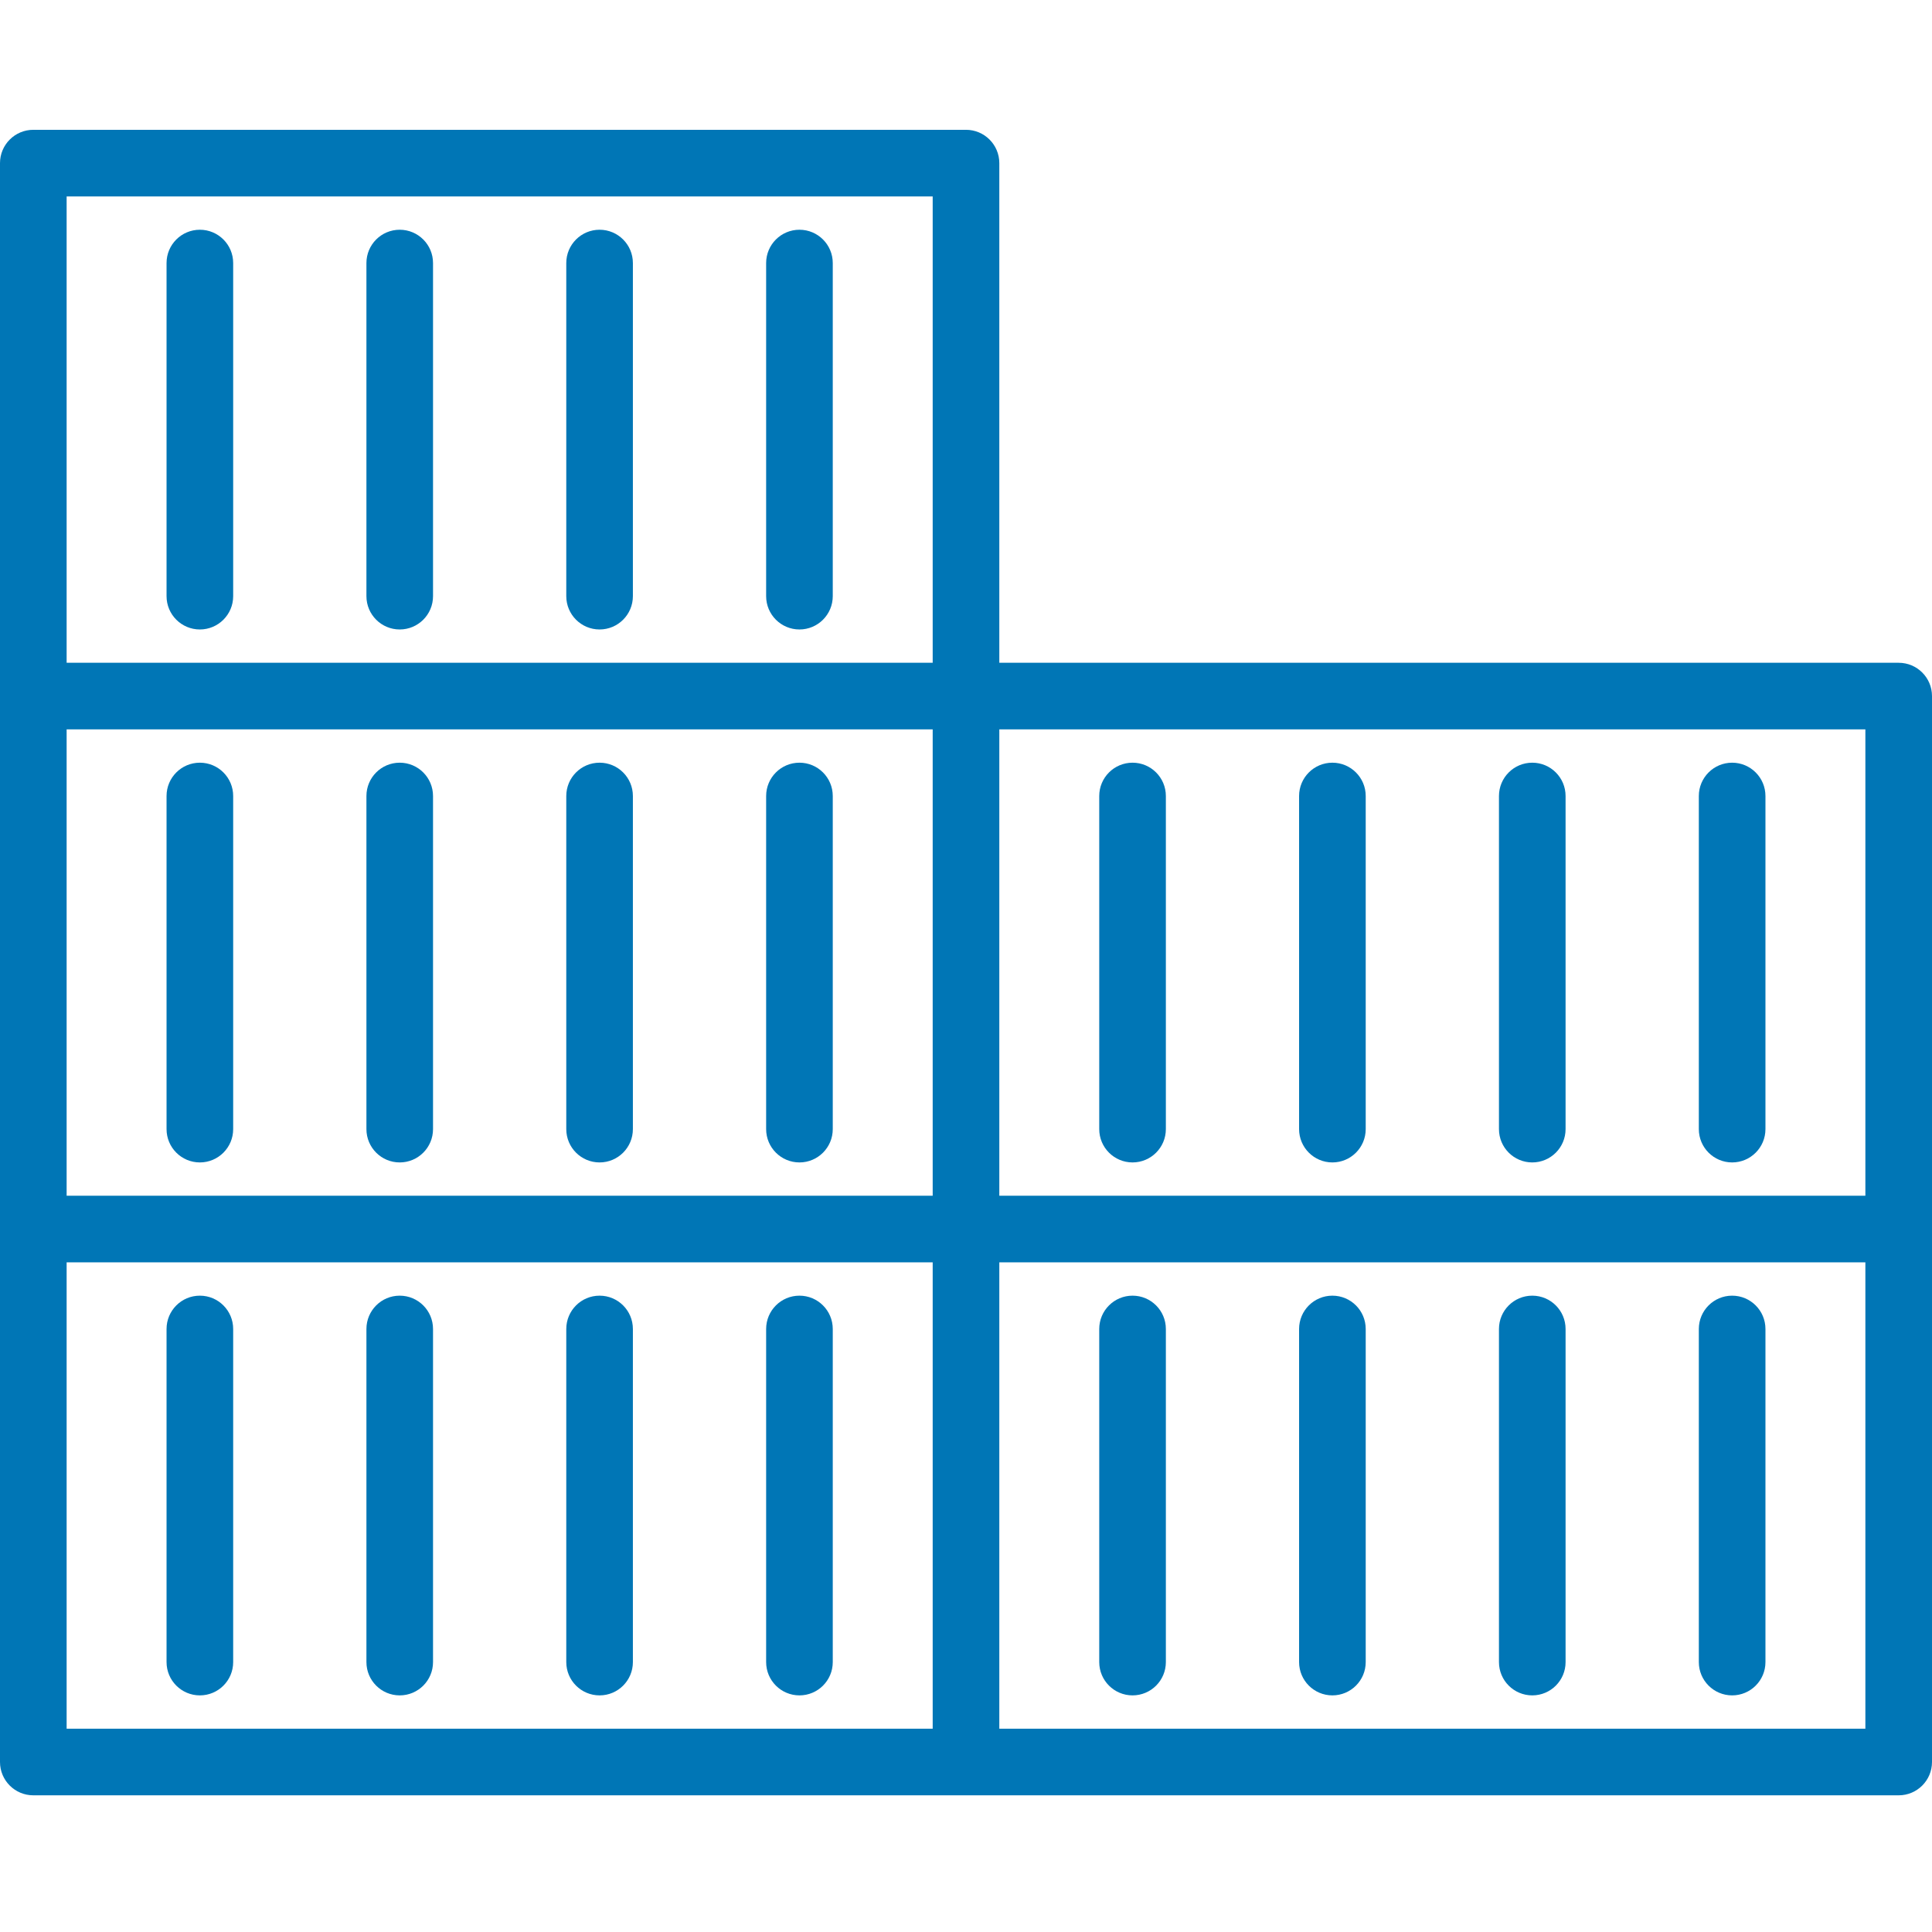 <?xml version="1.0" encoding="utf-8"?>
<!-- Generator: Adobe Illustrator 16.0.0, SVG Export Plug-In . SVG Version: 6.00 Build 0)  -->
<!DOCTYPE svg PUBLIC "-//W3C//DTD SVG 1.1//EN" "http://www.w3.org/Graphics/SVG/1.1/DTD/svg11.dtd">
<svg version="1.1" id="Layer_1" xmlns="http://www.w3.org/2000/svg" xmlns:xlink="http://www.w3.org/1999/xlink" x="0px" y="0px"
	 width="640px" height="640px" viewBox="0 0 640 640" enable-background="new 0 0 640 640" xml:space="preserve">
<g id="surface1">
	<path fill="#0076B6" d="M628.965,219.554h-297.93V54.035C331.035,47.941,326.094,43,320,43H11.035C4.942,43,0,47.941,0,54.035
		v529.652c0,6.094,4.941,11.035,11.035,11.035h617.93c6.094,0,11.035-4.941,11.035-11.035V230.59
		C640,224.488,635.059,219.554,628.965,219.554z M617.93,396.105H331.035V241.617H617.93V396.105z M22.071,241.617h286.895v154.484
		H22.071V241.617z M22.071,65.07h286.895v154.484H22.071V65.07z M22.071,418.172h286.895v154.48H22.071V418.172z M617.93,572.652
		H331.035v-154.48H617.93V572.652z"/>
	<path fill="#0076B6" d="M198.617,429.207c-6.094,0-11.031,4.941-11.031,11.035v110.344c0,6.094,4.938,11.031,11.031,11.031
		c6.098,0,11.035-4.938,11.035-11.031V440.242C209.653,434.148,204.715,429.207,198.617,429.207z"/>
	<path fill="#0076B6" d="M264.828,429.207c-6.094,0-11.035,4.941-11.035,11.035v110.344c0,6.094,4.941,11.031,11.035,11.031
		s11.035-4.938,11.035-11.031V440.242C275.864,434.148,270.922,429.207,264.828,429.207z"/>
	<path fill="#0076B6" d="M66.207,429.207c-6.094,0-11.035,4.941-11.035,11.035v110.344c0,6.094,4.941,11.031,11.035,11.031
		s11.035-4.938,11.035-11.031V440.242C77.242,434.148,72.301,429.207,66.207,429.207z"/>
	<path fill="#0076B6" d="M132.41,429.207c-6.094,0-11.027,4.941-11.027,11.035v110.344c0,6.094,4.934,11.031,11.027,11.031
		c6.102,0,11.035-4.938,11.035-11.031V440.242C143.446,434.148,138.504,429.207,132.41,429.207z"/>
	<path fill="#0076B6" d="M507.586,561.617c6.094,0,11.031-4.938,11.031-11.031V440.242c0-6.094-4.938-11.035-11.031-11.035
		c-6.098,0-11.035,4.941-11.035,11.035v110.344C496.551,556.679,501.489,561.617,507.586,561.617z"/>
	<path fill="#0076B6" d="M573.793,561.617c6.094,0,11.035-4.938,11.035-11.031V440.242c0-6.094-4.941-11.035-11.035-11.035
		s-11.035,4.941-11.035,11.035v110.344C562.758,556.679,567.699,561.617,573.793,561.617z"/>
	<path fill="#0076B6" d="M375.172,561.617c6.094,0,11.035-4.938,11.035-11.031V440.242c0-6.094-4.941-11.035-11.035-11.035
		s-11.035,4.941-11.035,11.035v110.344C364.137,556.679,369.078,561.617,375.172,561.617z"/>
	<path fill="#0076B6" d="M441.375,561.617c6.094,0,11.035-4.938,11.035-11.031V440.242c0-6.094-4.941-11.035-11.035-11.035
		s-11.035,4.941-11.035,11.035v110.344C430.34,556.679,435.281,561.617,441.375,561.617z"/>
	<path fill="#0076B6" d="M507.586,385.07c6.094,0,11.031-4.941,11.031-11.035V263.687c0-6.094-4.938-11.035-11.031-11.035
		c-6.098,0-11.035,4.941-11.035,11.035v110.348C496.551,380.129,501.489,385.07,507.586,385.07z"/>
	<path fill="#0076B6" d="M573.793,385.07c6.094,0,11.035-4.941,11.035-11.035V263.687c0-6.094-4.941-11.035-11.035-11.035
		s-11.035,4.941-11.035,11.035v110.348C562.758,380.129,567.699,385.07,573.793,385.07z"/>
	<path fill="#0076B6" d="M375.172,385.07c6.094,0,11.035-4.941,11.035-11.035V263.687c0-6.094-4.941-11.035-11.035-11.035
		s-11.035,4.941-11.035,11.035v110.348C364.137,380.129,369.078,385.07,375.172,385.07z"/>
	<path fill="#0076B6" d="M441.375,385.07c6.094,0,11.035-4.941,11.035-11.035V263.687c0-6.094-4.941-11.035-11.035-11.035
		s-11.035,4.941-11.035,11.035v110.348C430.34,380.129,435.281,385.07,441.375,385.07z"/>
	<path fill="#0076B6" d="M198.617,252.652c-6.094,0-11.031,4.941-11.031,11.035v110.348c0,6.094,4.938,11.035,11.031,11.035
		c6.098,0,11.035-4.941,11.035-11.035V263.687C209.653,257.594,204.715,252.652,198.617,252.652z"/>
	<path fill="#0076B6" d="M264.828,252.652c-6.094,0-11.035,4.941-11.035,11.035v110.348c0,6.094,4.941,11.035,11.035,11.035
		s11.035-4.941,11.035-11.035V263.687C275.864,257.594,270.922,252.652,264.828,252.652z"/>
	<path fill="#0076B6" d="M66.207,252.652c-6.094,0-11.035,4.941-11.035,11.035v110.348c0,6.094,4.941,11.035,11.035,11.035
		s11.035-4.941,11.035-11.035V263.687C77.242,257.594,72.301,252.652,66.207,252.652z"/>
	<path fill="#0076B6" d="M132.41,252.652c-6.094,0-11.027,4.941-11.027,11.035v110.348c0,6.094,4.934,11.035,11.027,11.035
		c6.102,0,11.035-4.941,11.035-11.035V263.687C143.446,257.594,138.504,252.652,132.41,252.652z"/>
	<path fill="#0076B6" d="M198.617,76.105c-6.094,0-11.031,4.938-11.031,11.031v110.348c0,6.094,4.938,11.035,11.031,11.035
		c6.098,0,11.035-4.941,11.035-11.035V87.136C209.653,81.043,204.715,76.105,198.617,76.105z"/>
	<path fill="#0076B6" d="M264.828,76.105c-6.094,0-11.035,4.938-11.035,11.031v110.348c0,6.094,4.941,11.035,11.035,11.035
		s11.035-4.941,11.035-11.035V87.136C275.864,81.043,270.922,76.105,264.828,76.105z"/>
	<path fill="#0076B6" d="M66.207,76.105c-6.094,0-11.035,4.938-11.035,11.031v110.348c0,6.094,4.941,11.035,11.035,11.035
		s11.035-4.941,11.035-11.035V87.136C77.242,81.043,72.301,76.105,66.207,76.105z"/>
	<path fill="#0076B6" d="M132.41,76.105c-6.094,0-11.027,4.938-11.027,11.031v110.348c0,6.094,4.934,11.035,11.027,11.035
		c6.102,0,11.035-4.941,11.035-11.035V87.136C143.446,81.043,138.504,76.105,132.41,76.105z"/>
</g>
</svg>
